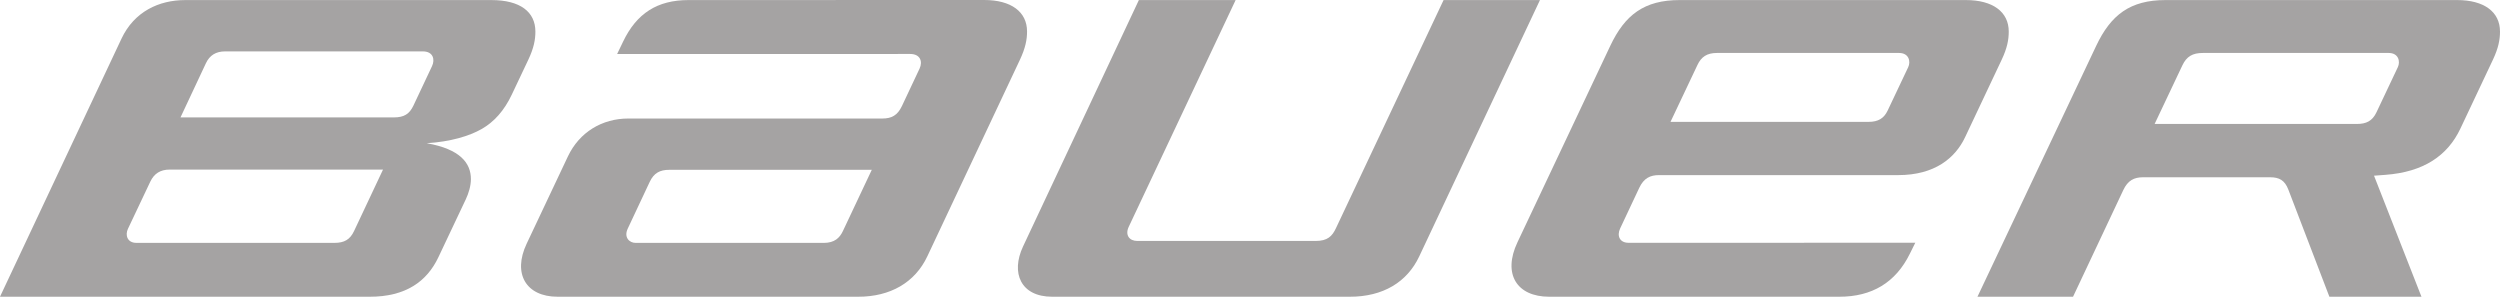 <?xml version="1.0" encoding="UTF-8" standalone="no"?>
<!-- Created with Inkscape (http://www.inkscape.org/) -->

<svg
   xmlns:dc="http://purl.org/dc/elements/1.1/"
   xmlns:cc="http://creativecommons.org/ns#"
   xmlns:rdf="http://www.w3.org/1999/02/22-rdf-syntax-ns#"
   xmlns:svg="http://www.w3.org/2000/svg"
   xmlns="http://www.w3.org/2000/svg"
   xmlns:sodipodi="http://sodipodi.sourceforge.net/DTD/sodipodi-0.dtd"
   xmlns:inkscape="http://www.inkscape.org/namespaces/inkscape"
   id="svg2"
   version="1.1"
   inkscape:version="0.91 r13725"
   xml:space="preserve"
   width="358.487"
   height="42.554"
   viewBox="0 0 358.487 42.554"
   sodipodi:docname="Bauer_gray.svg"><defs
     id="defs6"><clipPath
       clipPathUnits="userSpaceOnUse"
       id="clipPath16"><path
         d="m 0,0 311.811,0 0,62.362 L 0,62.362 0,0 Z"
         id="path18"
         inkscape:connector-curvature="0" /></clipPath></defs><sodipodi:namedview
     pagecolor="#ffffff"
     bordercolor="#666666"
     borderopacity="1"
     objecttolerance="10"
     gridtolerance="10"
     guidetolerance="10"
     inkscape:pageopacity="0"
     inkscape:pageshadow="2"
     inkscape:window-width="2560"
     inkscape:window-height="1377"
     id="namedview4"
     showgrid="false"
     fit-margin-top="0"
     fit-margin-left="0"
     fit-margin-right="0"
     fit-margin-bottom="0"
     inkscape:zoom="0.88515155"
     inkscape:cx="-4.9053767"
     inkscape:cy="20.147374"
     inkscape:window-x="2552"
     inkscape:window-y="-8"
     inkscape:window-maximized="1"
     inkscape:current-layer="g10" /><g
     id="g10"
     inkscape:groupmode="layer"
     inkscape:label="Bauer"
     transform="matrix(1.25,0,0,-1.25,-15.638,60.253)"><g
       id="g12"
       style="fill:#a5a3a3;fill-opacity:1"><g
         id="g14"
         clip-path="url(#clipPath16)"
         style="fill:#a5a3a3;fill-opacity:1"><g
           id="g20"
           transform="translate(175.32,18.792)"
           style="fill:#a5a3a3;fill-opacity:1"><path
             d="m 0,0 c -1.4,-2.971 -4.176,-4.629 -7.941,-4.629 l -34.173,0 c -3.607,0 -4.757,2.732 -3.337,5.763 l 13.287,28.267 11.1,0 -12.261,-26.009 c -0.445,-0.94 0.064,-1.623 0.984,-1.623 l 20.459,0 c 1.353,0 1.889,0.531 2.325,1.458 l 12.348,26.174 11.057,0 L 0,0 Z"
             style="fill:#a5a3a3;fill-opacity:1;fill-rule:nonzero;stroke:none"
             id="path22"
             inkscape:connector-curvature="0" /></g><g
           id="g24"
           transform="translate(298.491,41.359)"
           style="fill:#a5a3a3;fill-opacity:1"><path
             d="m 0,0 -3.733,-7.906 c -1.478,-3.128 -4.241,-4.983 -8.602,-5.308 l -1.308,-0.097 5.443,-13.889 -10.562,0 -4.713,12.302 c -0.409,1.066 -1.047,1.406 -2.088,1.406 l -14.575,0 c -1.043,0 -1.753,-0.372 -2.271,-1.477 l -5.761,-12.227 -10.964,0 13.616,28.773 c 1.689,3.57 3.901,5.259 7.963,5.259 l 33.441,0 c 3.099,0 4.923,-1.353 4.923,-3.619 C 0.809,2.299 0.631,1.335 0,0 m -11.959,0.768 -21.316,0 c -1.188,0 -1.871,-0.404 -2.352,-1.421 l -3.184,-6.723 23.205,0 c 1.06,0 1.765,0.327 2.242,1.332 l 2.454,5.184 c 0.305,0.64 0.087,1.628 -1.049,1.628"
             style="fill:#a5a3a3;fill-opacity:1;fill-rule:nonzero;stroke:none"
             id="path26"
             inkscape:connector-curvature="0" /></g><g
           id="g28"
           transform="translate(242.139,41.359)"
           style="fill:#a5a3a3;fill-opacity:1"><path
             d="m 0,0 -4.201,-8.896 c -1.131,-2.392 -3.485,-4.349 -7.675,-4.349 l -27.448,0 c -0.982,0 -1.73,-0.339 -2.257,-1.462 l -2.188,-4.651 c -0.409,-0.869 -0.038,-1.651 0.958,-1.651 l 32.897,0.005 -0.628,-1.267 c -1.627,-3.307 -4.355,-4.925 -8.076,-4.925 l -33.294,0 c -3.724,0 -5.356,2.611 -3.641,6.244 l 10.644,22.529 c 1.686,3.569 3.903,5.259 7.967,5.259 l 32.83,0 c 3.095,0 4.919,-1.353 4.919,-3.619 C 0.807,2.299 0.632,1.335 0,0 m -11.776,0.768 -20.889,0 c -1.152,0 -1.8,-0.448 -2.236,-1.371 l -3.094,-6.533 22.73,0 c 1.104,0 1.762,0.41 2.183,1.302 l 2.356,4.974 c 0.305,0.64 0.09,1.628 -1.05,1.628"
             style="fill:#a5a3a3;fill-opacity:1;fill-rule:nonzero;stroke:none"
             id="path30"
             inkscape:connector-curvature="0" /></g><g
           id="g32"
           transform="translate(129.521,41.366)"
           style="fill:#a5a3a3;fill-opacity:1"><path
             d="m 0,0 -10.629,-22.564 c -1.421,-3.02 -4.261,-4.639 -7.918,-4.639 l -34.5,0 c -3.613,0 -5.179,2.633 -3.547,6.086 l 4.729,10.006 c 1.327,2.804 3.942,4.351 6.929,4.351 l 29.145,0 c 1.06,0 1.739,0.358 2.247,1.435 l 2.023,4.294 c 0.388,0.826 0.062,1.677 -1.078,1.677 l -33.617,-0.005 0.679,1.41 c 1.557,3.26 3.934,4.776 7.512,4.778 L -4.112,6.836 C -1.017,6.838 0.809,5.485 0.809,3.218 0.809,2.3 0.627,1.339 0,0 m -40.24,-12.645 c -1.069,0 -1.764,-0.364 -2.245,-1.397 l -2.514,-5.349 c -0.471,-1.006 0.187,-1.636 0.913,-1.636 l 21.574,0 c 1.231,0 1.824,0.57 2.194,1.355 l 3.314,7.027 -23.236,0 z"
             style="fill:#a5a3a3;fill-opacity:1;fill-rule:nonzero;stroke:none"
             id="path34"
             inkscape:connector-curvature="0" /></g><g
           id="g36"
           transform="translate(73.12,41.359)"
           style="fill:#a5a3a3;fill-opacity:1"><path
             d="m 0,0 -1.907,-4.027 c -0.865,-1.819 -2.011,-3.112 -3.461,-3.936 -1.415,-0.803 -3.563,-1.454 -6.294,-1.622 3.853,-0.675 5.073,-2.287 5.073,-4.113 0,-0.792 -0.262,-1.64 -0.589,-2.329 l -3.139,-6.633 c -1.325,-2.801 -3.766,-4.536 -7.87,-4.536 l -42.423,0 13.941,29.613 c 1.459,3.094 4.291,4.419 7.305,4.419 l 35.129,0 c 3.3,0 5.044,-1.353 5.044,-3.619 C 0.809,2.299 0.631,1.334 0,0 m -12.114,0.948 -22.663,0 c -1.06,0 -1.779,-0.439 -2.215,-1.368 l -2.912,-6.205 24.484,0 c 1.162,0 1.784,0.39 2.241,1.364 l 2.131,4.521 c 0.35,0.742 0.152,1.688 -1.066,1.688 M -41.143,-12.61 c -1.081,0 -1.789,-0.47 -2.219,-1.371 l -2.57,-5.425 c -0.34,-0.716 -0.087,-1.612 0.975,-1.612 l 22.725,0 c 1.119,0 1.783,0.385 2.235,1.35 l 3.326,7.058 -24.472,0 z"
             style="fill:#a5a3a3;fill-opacity:1;fill-rule:nonzero;stroke:none"
             id="path38"
             inkscape:connector-curvature="0" /></g></g></g></g></svg>